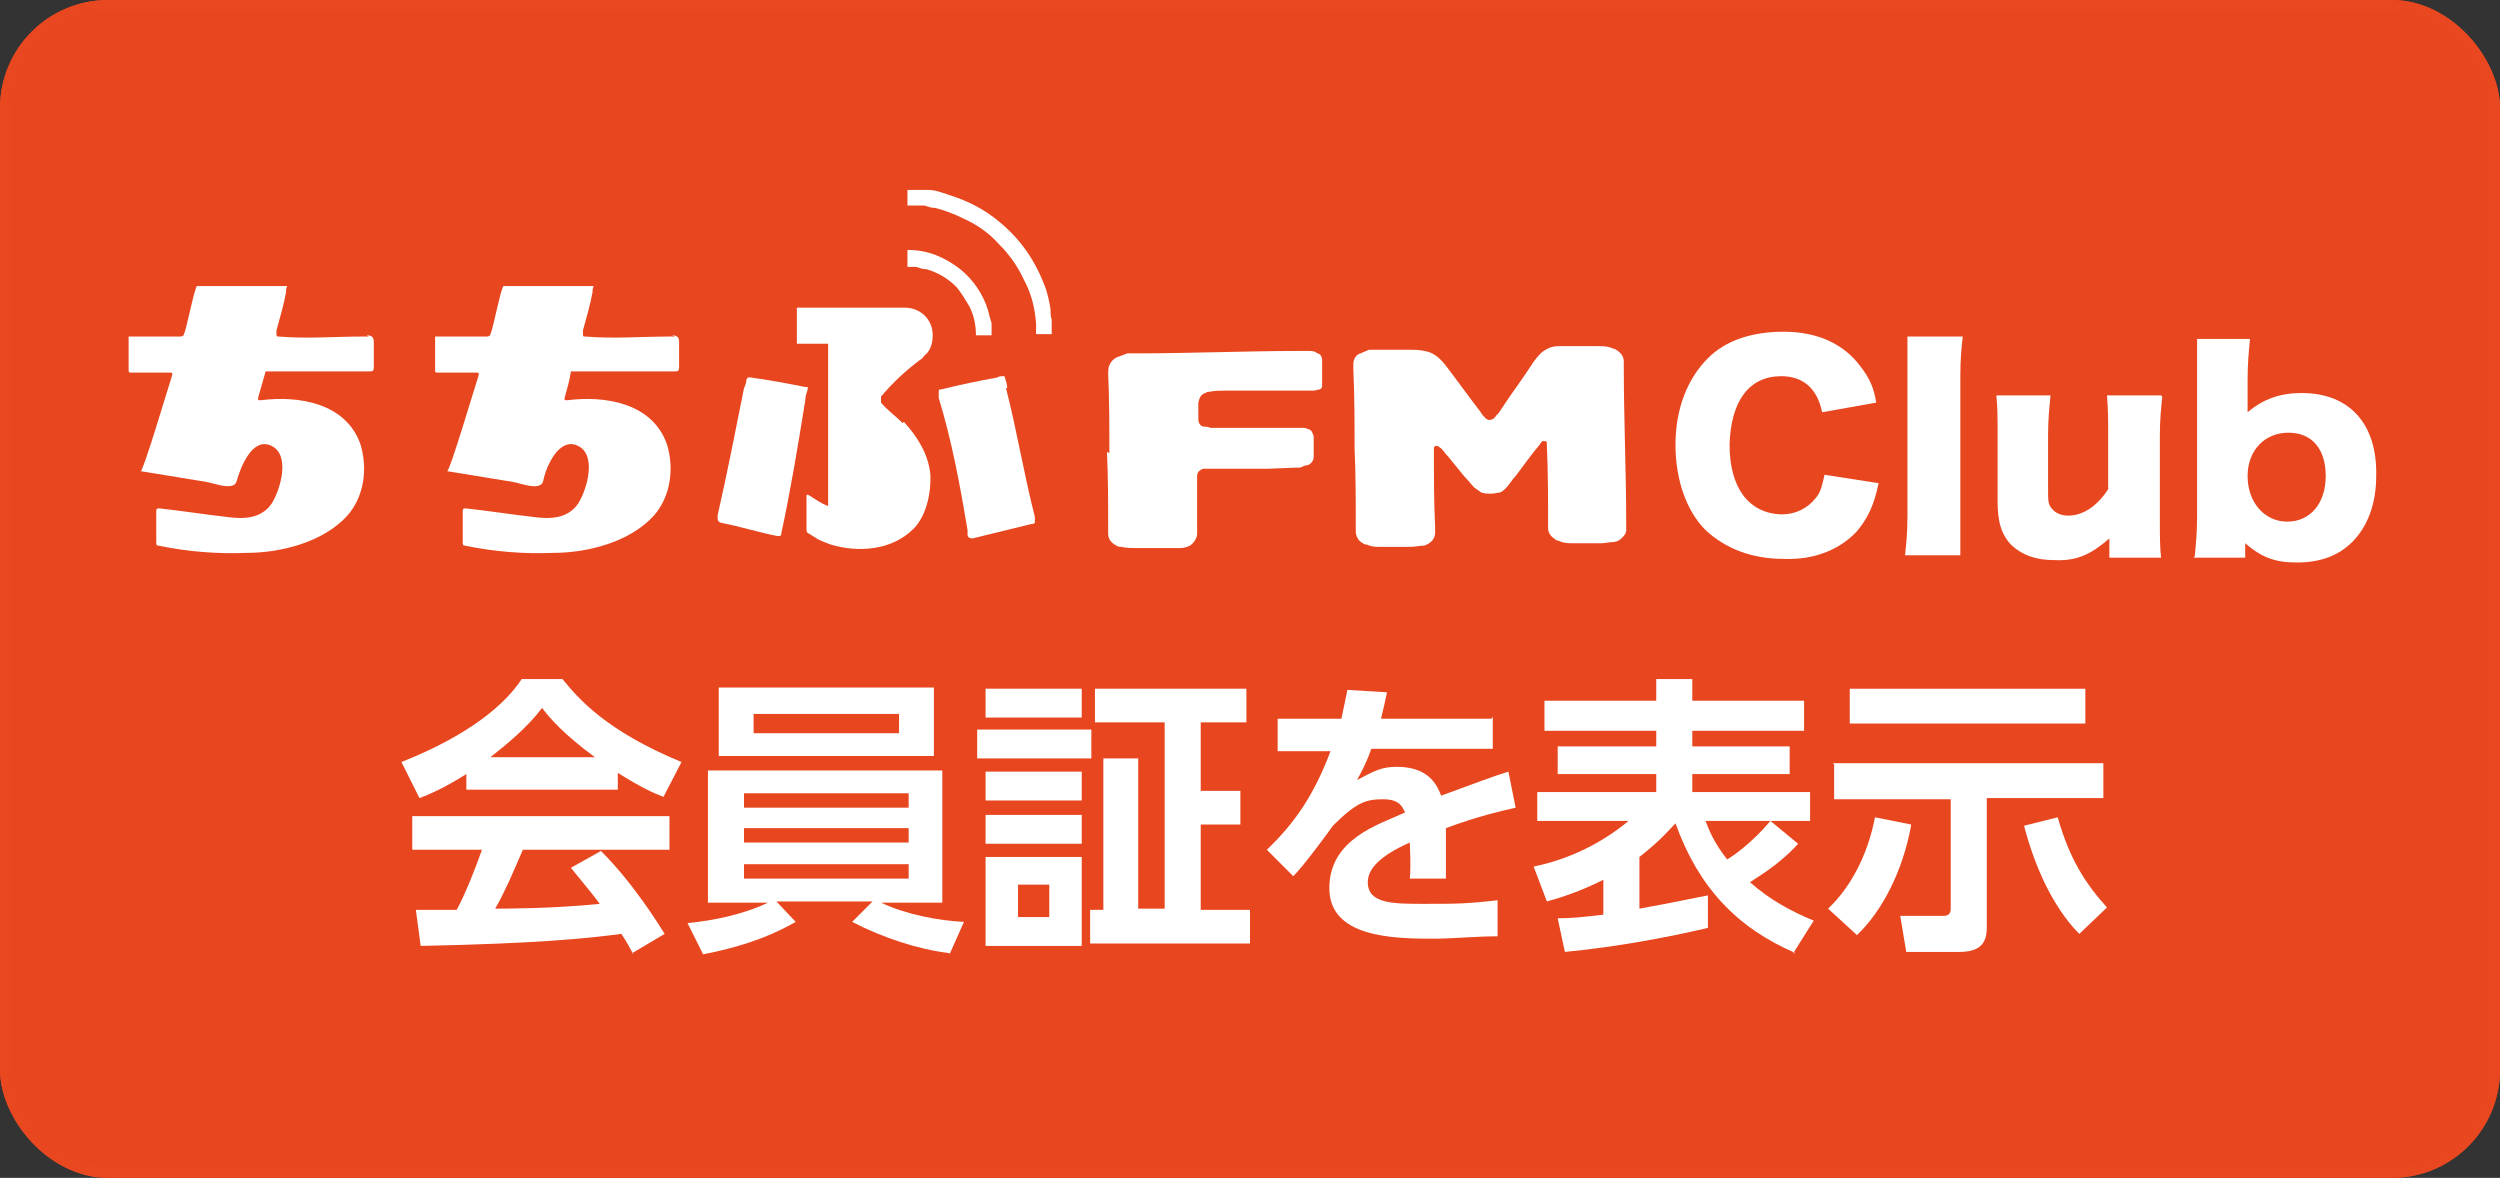 <?xml version="1.0" encoding="UTF-8"?>
<svg id="_レイヤー_2" data-name="レイヤー 2" xmlns="http://www.w3.org/2000/svg" width="208" height="98" viewBox="0 0 208 98">
  <rect x="0" y="0" width="208" height="98" fill="#333333" stroke="none"/>
  <defs>
    <style>
      .cls-1 {
        fill: #fff;
      }

      .cls-2 {
        fill: #e8461f;
      }

      .cls-3 {
        fill: none;
        stroke: #e84720;
      }
    </style>
  </defs>
  <g id="_レイヤー_1-2" data-name="レイヤー 1">
    <g>
      <g id="_グループ_1612" data-name="グループ 1612">
        <g id="_長方形_437" data-name="長方形 437">
          <rect class="cls-2" width="208" height="98" rx="9" ry="9"/>
          <rect class="cls-3" x=".5" y=".5" width="207" height="97" rx="8.5" ry="8.5"/>
        </g>
      </g>
      <g>
        <path class="cls-1" d="m38.8,64.4c-1.9,1.2-3.1,1.7-3.9,2l-1.5-3c5.8-2.3,8.7-4.9,10-6.9h3.4c1.3,1.6,3.6,4.3,9.9,6.9l-1.5,2.9c-.8-.3-1.9-.8-3.8-2v1.4h-12.6v-1.3Zm13.9,15c-.3-.5-.4-.8-1-1.7-3.1.4-7,.8-16.7,1l-.4-3c.3,0,2.9,0,3.4,0,.7-1.3,1.5-3.3,2.1-5h-5.8v-2.8h21.4v2.8h-12.2c-.9,2.1-1.5,3.5-2.3,4.9.8,0,4.8,0,8.7-.4-.5-.7-1.2-1.5-2.4-3l2.5-1.4c2.7,2.7,4.8,6.1,5.3,6.9l-2.7,1.6Zm-3.2-16.4c-2.6-1.9-3.8-3.3-4.4-4.1-1.2,1.6-2.9,3-4.3,4.1h8.7Z"/>
        <path class="cls-1" d="m79,79.3c-2.6-.3-5.6-1.3-8.1-2.6l1.7-1.7h-8l1.6,1.7c-1.4.8-3.6,1.9-7.7,2.7l-1.3-2.6c2.1-.2,4.6-.7,6.7-1.7h-5v-11h19.5v11h-5.1c2.1,1,4.8,1.5,6.9,1.6l-1.2,2.7Zm-1.3-22.1v5.7h-17.9v-5.7h17.9Zm-15.8,8.8v1.2h13.7v-1.2h-13.7Zm0,2.9v1.2h13.7v-1.2h-13.7Zm0,3v1.2h13.7v-1.2h-13.7Zm.8-12.5v1.6h12.1v-1.6h-12.1Z"/>
        <path class="cls-1" d="m90.8,60.7v2.4h-9.5v-2.4h9.5Zm-.8-3.4v2.4h-8v-2.4h8Zm0,6.9v2.4h-8v-2.4h8Zm0,3.6v2.4h-8v-2.4h8Zm0,3.5v7.4h-8v-7.4h8Zm-2.7,2.3h-2.6v2.7h2.6v-2.7Zm7.4-10.6v12.6h2.2v-15.5h-5.8v-2.8h12.6v2.8h-3.8v5.7h3.3v2.8h-3.3v7.1h4.1v2.8h-13.3v-2.8h1.1v-12.6h2.9Z"/>
        <path class="cls-1" d="m124.2,59.6v2.7h-10.1c-.4,1.1-.7,1.7-1.2,2.6,1.5-.8,2.1-1.1,3.3-1.1,2.2,0,3.2,1,3.7,2.4,3-1.1,4.3-1.6,5.6-2l.6,3c-1.3.3-3.1.7-5.8,1.7,0,.5,0,1.2,0,2.4s0,1.3,0,1.8h-3c.1-1.4,0-2.4,0-3-2.5,1.1-3.5,2.2-3.5,3.3,0,1.8,2.1,1.8,4.7,1.8s3.5,0,6.1-.3v3c-1.8,0-3.8.2-5.3.2-3.4,0-8.7-.1-8.7-4.2s4.1-5.3,6.3-6.3c-.2-.4-.4-1.1-1.8-1.1s-2.2.2-4.2,2.2c-.5.7-2.4,3.3-3.3,4.2l-2.2-2.2c2.3-2.2,3.9-4.5,5.3-8.2h-4.4v-2.7h5.3c.2-.9.3-1.4.5-2.4l3.3.2c-.2.9-.3,1.4-.5,2.2h9.2Z"/>
        <path class="cls-1" d="m149.4,79.3c-4.9-2.1-8.1-5.5-10-10.8-.4.4-1.2,1.4-3,2.8v4.3c2.8-.5,4.6-.9,5.7-1.1v2.7c-3.4.8-7.7,1.6-11.9,2l-.6-2.8c1.2,0,2.1-.1,3.8-.3v-2.9c-2,1-3.6,1.5-4.7,1.8l-1.1-2.9c2.9-.6,5.6-1.9,7.9-3.8h-7.6v-2.4h9.9v-1.5h-8.2v-2.3h8.2v-1.3h-9.3v-2.5h9.3v-1.8h3v1.8h9.3v2.5h-9.3v1.3h8.1v2.3h-8.1v1.5h9.8v2.4h-8.7c.2.5.6,1.7,1.8,3.2.4-.2,2.1-1.4,3.6-3.2l2.3,1.9c-1.6,1.8-3.6,2.9-4,3.2,1.7,1.5,3.4,2.4,5.3,3.2l-1.7,2.7Z"/>
        <path class="cls-1" d="m159,68.7c-.7,3.8-2.4,7.1-4.5,9.1l-2.4-2.2c1.9-1.8,3.3-4.5,3.9-7.6l3,.6Zm-6.5-5.2h22.5v2.9h-9.7v10.8c0,1.4-.7,2-2.3,2h-4.4l-.5-3h3.6c.5,0,.6-.3.6-.6v-9.1h-9.7v-2.9Zm1.4-6.2h19.6v2.9h-19.6v-2.9Zm19.1,20.4c-2.3-2.3-3.8-5.9-4.6-9l2.8-.7c1,3.5,2.3,5.5,4.1,7.5l-2.3,2.2Z"/>
      </g>
      <g>
        <path class="cls-1" d="m73,28h0s0,0,0,0h0Zm2.1,7.2c-.6-.6-1.3-1.1-1.8-1.7h0v-.5h0c1-1.2,2.1-2.2,3.3-3.1.1,0,.2-.2.3-.3.5-.4.7-1,.7-1.7h0c0-1.4-1.1-2.3-2.3-2.3h-.2s0,0,0,0h0c-3.5,0-8.6,0-8.8,0,0,1,0,2,0,3h.2c.8,0,1.6,0,2.3,0h.1v13.5c-.6-.2-1.1-.6-1.6-.9-.2-.1-.2,0-.2.1h0c0,1,0,1.9,0,2.7,0,.2,0,.3.2.4.2.1.3.2.5.3.4.3.8.4,1.3.6,2.3.7,5.1.5,6.9-1.3,1.1-1.1,1.5-3.1,1.4-4.6-.2-1.7-1.1-3.1-2.2-4.3"/>
        <path class="cls-1" d="m67.1,32.2h-.1c-1.5-.3-3.1-.6-4.6-.8-.2,0-.2,0-.3.2,0,.2-.1.5-.2.7-.7,3.5-1.4,7.1-2.2,10.6h0c0,.4,0,.5.3.6,1.6.3,3.1.8,4.7,1.1.2,0,.3,0,.3-.2.8-3.7,1.4-7.4,2-11.1,0-.3.1-.6.2-.9,0-.1,0-.2,0-.2"/>
        <path class="cls-1" d="m75.8,15.8c.2,0,.5,0,.7,0,.2,0,.5,0,.7,0,.6,0,1.1.2,1.7.4,1.6.5,3,1.2,4.3,2.3,1.8,1.5,3,3.3,3.8,5.5.2.6.3,1.1.4,1.7,0,.3,0,.6.1.9,0,.3,0,.6,0,.9h0c0,0,0,.3,0,.3h0s-1.3,0-1.3,0h0v-.2c0-.2,0-.5,0-.7-.1-1.3-.4-2.5-1-3.6-.5-1.1-1.2-2.1-2.1-3-.8-.9-1.8-1.6-2.9-2.1-.8-.4-1.6-.7-2.4-.9-.3,0-.6-.1-.9-.2-.3,0-.6,0-.9,0-.2,0-.3,0-.5,0h0v-1.3h0c0,0,.2,0,.2,0h.2Z"/>
        <path class="cls-1" d="m75.4,20.8h.2c1.6,0,3,.6,4.3,1.6,1.1.9,1.9,2.1,2.3,3.4.1.4.2.8.3,1.1,0,.3,0,.6,0,1h0s-1.3,0-1.3,0h0c0-.9-.2-1.8-.6-2.5-.3-.5-.6-1-1-1.5-.7-.7-1.5-1.2-2.5-1.5-.3,0-.6-.1-.9-.2-.2,0-.5,0-.7,0v-1.4Z"/>
        <polygon class="cls-1" points="87.6 28 87.6 27.7 87.6 27.7 87.6 27.7 87.6 28 87.6 28"/>
        <polygon class="cls-1" points="75.8 15.8 75.6 15.8 75.8 15.8 75.8 15.8"/>
        <path class="cls-1" d="m83.8,32.3c0-.3-.1-.6-.2-.9,0-.1,0-.1-.2-.1-.1,0-.3,0-.4.1-1.6.3-3.1.6-4.7,1-.2,0-.2,0-.2.3v.2s0,.2,0,.2c1.1,3.6,1.8,7.4,2.4,11,0,.1,0,.3,0,.4,0,.2.2.3.4.3,1.6-.4,3.3-.8,4.9-1.2.1,0,.2,0,.3-.1v-.2c0-.1,0-.2,0-.3-.9-3.5-1.5-7.2-2.4-10.7"/>
        <path class="cls-1" d="m30.7,28c-.2,0-.4,0-.5,0-2.3,0-4.7.2-7,0-.2,0-.2,0-.2-.3v-.2c.3-1.1.6-2.1.8-3.2,0-.2,0-.3.1-.5h-7.5c-.2,0-.9,3.7-1.1,4,0,.1-.1.2-.3.2h-.2c-1.4,0-2.7,0-4.1,0,0,.9,0,1.8,0,2.7,0,.3,0,.3.3.3,1,0,2.1,0,3.1,0,.2,0,.3,0,.2.3h0c-.3.9-2.4,8-2.6,7.9,1.8.3,3.7.6,5.5.9.6.1,2.3.8,2.5-.1.3-1.1,1.3-3.7,2.9-2.9,1.6.8.7,3.7,0,4.8-.9,1.3-2.4,1.3-3.8,1.1-1.8-.2-3.7-.5-5.5-.7-.2,0-.3,0-.3.2v.2c0,.8,0,1.6,0,2.4,0,.2,0,.3.2.3,2.4.5,4.9.7,7.3.6,2.9,0,6.4-.9,8.4-3.1,1.4-1.6,1.7-3.9,1.1-5.9-1.2-3.5-5.2-4.1-8.3-3.7-.2,0-.3,0-.2-.3.2-.7.4-1.4.6-2.1,1.4,0,2.7,0,4.1,0,1.5,0,3,0,4.5,0,.3,0,.4,0,.4-.4,0-.7,0-1.4,0-2,0-.4-.1-.6-.6-.6"/>
        <path class="cls-1" d="m56.2,28c-.2,0-.4,0-.5,0-2.3,0-4.7.2-7,0-.2,0-.2,0-.2-.3v-.2c.3-1.1.6-2.1.8-3.2,0-.2,0-.3.1-.5h-7.5c-.2,0-.9,3.7-1.1,4,0,.1-.1.2-.3.2h-.2c-1.4,0-2.7,0-4.1,0,0,.9,0,1.8,0,2.7,0,.3,0,.3.3.3,1,0,2.1,0,3.1,0,.2,0,.3,0,.2.3h0c-.3.9-2.4,8-2.6,7.9,1.8.3,3.7.6,5.5.9.6.1,2.3.8,2.5-.1.2-1.1,1.3-3.7,2.9-2.9,1.6.8.7,3.7,0,4.8-.9,1.3-2.4,1.3-3.8,1.1-1.8-.2-3.7-.5-5.5-.7-.2,0-.3,0-.3.2v.2c0,.8,0,1.6,0,2.4,0,.2,0,.3.2.3,2.4.5,4.9.7,7.3.6,2.9,0,6.4-.9,8.4-3.1,1.4-1.6,1.7-3.9,1.1-5.9-1.2-3.5-5.2-4.1-8.3-3.7-.2,0-.3,0-.2-.3.2-.7.4-1.4.5-2.1,1.4,0,2.7,0,4.1,0,1.5,0,3,0,4.5,0,.3,0,.4,0,.4-.4,0-.7,0-1.4,0-2,0-.4-.1-.6-.6-.6"/>
        <path class="cls-1" d="m151.6,34.3c-.4-2-1.6-3-3.4-3-2.7,0-4.2,2.1-4.3,5.7,0,3.6,1.6,5.7,4.3,5.8,1.2,0,2.2-.5,2.9-1.4.4-.5.5-1,.7-1.9l4.5.7c-.4,1.9-.9,2.9-1.8,4-1.4,1.5-3.5,2.4-6.1,2.3-2.7,0-4.9-.9-6.5-2.4-1.6-1.6-2.5-4.2-2.5-7.1,0-3,1-5.5,2.7-7.2,1.5-1.5,3.7-2.2,6.3-2.2,2.8,0,5,1,6.4,2.9.7.9,1.1,1.7,1.3,3l-4.5.8Z"/>
        <path class="cls-1" d="m163.3,28c-.1.9-.2,1.8-.2,3.3v11.6c0,1.3,0,2.1,0,3.3h-4.6c.1-1,.2-1.8.2-3.3v-11.6c0-1.6,0-2.5,0-3.3h4.6Z"/>
        <path class="cls-1" d="m179.9,33c-.1,1-.2,1.9-.2,3.3v6.8c0,1.5,0,2.4.1,3.3h-4.3s0-1,0-1c0-.1,0-.4,0-.6-1.5,1.3-2.7,1.9-4.6,1.8-1.5,0-2.6-.4-3.5-1.2-.9-.9-1.2-2-1.2-3.7v-5.5c0-1.3,0-2.4-.1-3.3h4.5c-.1,1.1-.2,2-.2,3.3v4.5c0,.9,0,1.3.3,1.6.3.4.8.6,1.4.6,1.2,0,2.4-.8,3.3-2.2v-4.5c0-1.2,0-2.1-.1-3.3h4.5Z"/>
        <path class="cls-1" d="m190.4,36c-2,0-3.4,1.5-3.4,3.6,0,2.2,1.4,3.8,3.3,3.8,1.9,0,3.2-1.5,3.2-3.8,0-2.2-1.1-3.6-3.1-3.6m-7.8,10.3c.1-1,.2-2,.2-3.4v-11.3c0-1.6,0-2.4,0-3.4h4.4c-.1,1.1-.2,1.9-.2,3.5v1.8c0,.3,0,.5,0,.8,1.3-1.1,2.7-1.6,4.5-1.6,4,0,6.3,2.6,6.2,6.9,0,2.3-.7,4.2-2,5.5-1.1,1.1-2.6,1.7-4.6,1.7-1.8,0-2.9-.4-4.3-1.6,0,0,0,.4,0,.5v.7s-4.3,0-4.3,0Z"/>
        <path class="cls-1" d="m112.7,37.3c0-2.2,0-4.3-.1-6.5,0-.2,0-.3,0-.5,0-.4.2-.8.6-.9.2-.1.5-.2.7-.3.3,0,.7,0,1,0,.8,0,1.6,0,2.4,0,.4,0,.8,0,1.2.1.7.1,1.2.5,1.7,1.1,1,1.3,2,2.7,3,4,.1.2.3.4.4.5.1.1.3.2.5.1.1,0,.2-.1.3-.2.1-.2.3-.3.4-.5.9-1.4,1.9-2.7,2.8-4.1.3-.4.6-.8,1-1,.3-.2.7-.3,1-.3.4,0,.7,0,1.1,0,.8,0,1.6,0,2.3,0,.4,0,.8,0,1.2.2.1,0,.3.1.4.2.3.2.5.5.5.9,0,.2,0,.3,0,.5,0,4.3.2,8.6.2,12.9,0,.2,0,.4,0,.6,0,.3-.2.5-.4.7-.2.2-.5.3-.7.3-.3,0-.7.1-1,.1-.8,0-1.5,0-2.3,0-.4,0-.8,0-1.2-.2-.1,0-.3-.1-.4-.2-.3-.2-.5-.5-.5-.9,0-.1,0-.3,0-.4,0-2.1,0-4.3-.1-6.4v-.2c0-.1,0-.2-.2-.2h-.2c0,0-.2.3-.2.3-.7.8-1.3,1.7-2,2.6-.3.3-.5.7-.8,1-.2.2-.4.4-.7.4-.4.1-.9.1-1.3,0-.2-.1-.4-.3-.6-.4-.3-.3-.6-.7-.9-1-.4-.5-.9-1.1-1.3-1.6-.2-.2-.4-.5-.6-.7l-.3-.2h-.1c0,0-.2,0-.2.2h0c0,2.3,0,4.4.1,6.5,0,.2,0,.4,0,.5,0,.4-.2.7-.5.9-.2.1-.3.2-.5.2-.3,0-.7.1-1.1.1-.8,0-1.6,0-2.4,0-.4,0-.8,0-1.2-.2-.1,0-.2,0-.3-.1-.4-.2-.6-.6-.6-1,0-.1,0-.3,0-.4,0-2.2,0-4.3-.1-6.5"/>
        <path class="cls-1" d="m92.3,37.7c0-2.2,0-4.4-.1-6.6,0-.2,0-.5.1-.7.1-.3.4-.6.7-.7.3-.1.5-.2.8-.3.4,0,.7,0,1.1,0,3.6,0,9.3-.2,12.9-.2.4,0,.7,0,1.1,0,.2,0,.5,0,.7.2,0,0,.2,0,.3.2,0,0,.1.2.1.3h0c0,.7,0,1.3,0,1.9v.2c0,.2,0,.3-.2.4-.2,0-.3.1-.5.1-.3,0-.7,0-1,0-.6,0-2.8,0-3.4,0-.7,0-2.2,0-3,0-.4,0-.8,0-1.3.1-.1,0-.2,0-.3.1-.4.1-.5.4-.6.8,0,.3,0,.6,0,1,0,.1,0,.3,0,.4,0,.3.2.6.5.6.2,0,.3,0,.5.1.2,0,.4,0,.5,0,.7,0,1.3,0,2,0,.5,0,1.8,0,2.3,0,.5,0,2.4,0,2.8,0,.2,0,.4,0,.5.1.3,0,.4.3.5.6,0,.4,0,.7,0,1.1,0,.2,0,.4,0,.6,0,.3-.2.6-.5.7-.2,0-.4.1-.6.2-.5,0-2.4.1-2.8.1-.5,0-1.7,0-2.2,0-.8,0-1.5,0-2.3,0-.2,0-.4,0-.7,0h-.1c-.3.1-.5.3-.5.6,0,.2,0,.4,0,.6,0,1.3,0,2.5,0,3.8,0,.1,0,.3,0,.4,0,.4-.3.8-.6,1-.2.1-.5.2-.8.2-.4,0-.7,0-1.1,0-.8,0-1.7,0-2.5,0-.4,0-.9,0-1.3-.1-.1,0-.3,0-.4-.1-.4-.2-.7-.5-.7-1,0-.1,0-.2,0-.3,0-2.2,0-4.3-.1-6.5"/>
      </g>
    </g>
  </g>
</svg>
